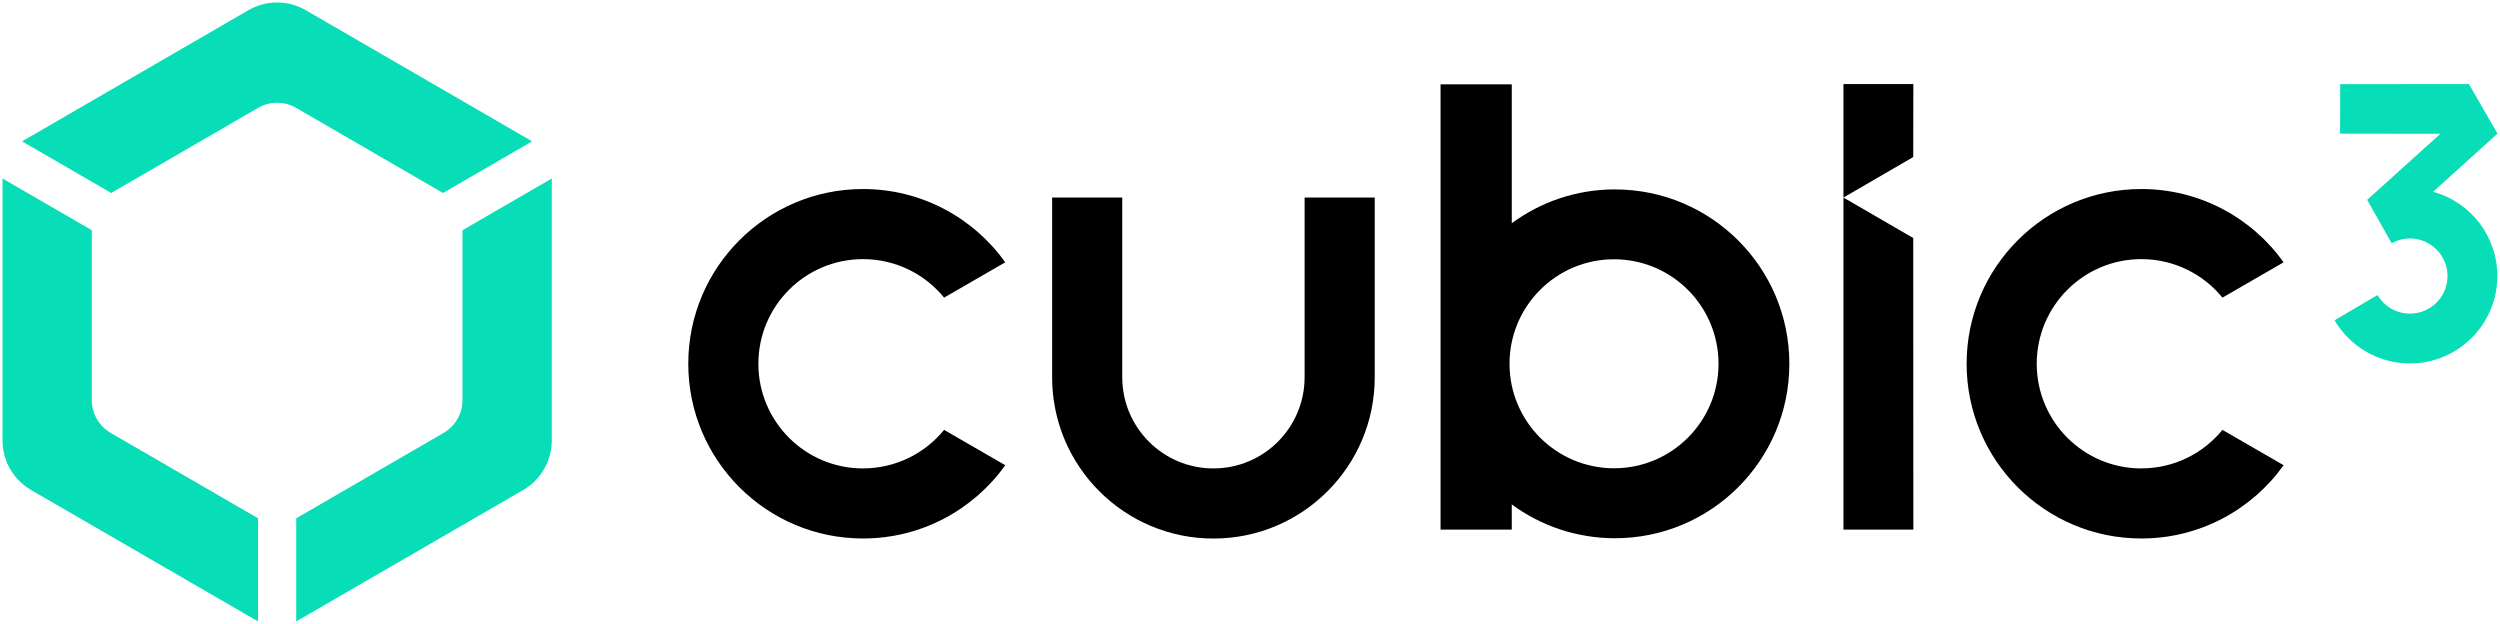 <?xml version="1.0" encoding="UTF-8"?>
<svg id="a" data-name="Logotype" xmlns="http://www.w3.org/2000/svg" viewBox="0 0 1000 249.56">
  <defs>
    <style>
      .b {
        fill-rule: evenodd;
      }

      .b, .c {
        fill: #07ddb6;
      }
    </style>
  </defs>
  <path d="M856.55,187.37c-23.12,0-41.86-18.74-41.86-41.86s18.74-41.86,41.86-41.86c13.08,0,24.76,6,32.43,15.4l24.47-14.13c-12.68-17.74-33.44-29.31-56.91-29.31-38.6,0-69.89,31.29-69.89,69.89s31.29,69.89,69.89,69.89c23.47,0,44.23-11.57,56.91-29.31l-24.47-14.13c-7.68,9.4-19.35,15.4-32.43,15.4Z"/>
  <polygon points="765.29 95.21 737.38 79.02 737.38 211.84 765.34 211.84 765.29 95.21"/>
  <polygon points="765.29 62.82 737.38 79.02 737.38 33.62 765.34 33.62 765.29 62.82"/>
  <path d="M345.21,187.37c-23.12,0-41.86-18.74-41.86-41.86s18.74-41.86,41.86-41.86c13.08,0,24.76,6,32.43,15.4l24.47-14.13c-12.68-17.74-33.44-29.31-56.91-29.31-38.6,0-69.89,31.29-69.89,69.89s31.29,69.89,69.89,69.89c23.47,0,44.23-11.57,56.91-29.31l-24.47-14.13c-7.68,9.4-19.35,15.4-32.43,15.4Z"/>
  <path d="M521.84,150.9h0s0,0,0,0c0,20.14-16.33,36.47-36.47,36.47s-36.47-16.33-36.47-36.47v-71.89h-28.05v71.89c0,35.63,28.89,64.52,64.52,64.52s64.52-28.89,64.52-64.52v-71.89h-28.05v71.88Z"/>
  <path d="M645.98,75.76c-15.44,0-29.71,5.02-41.27,13.52v-55.55h-28.49v178.12h28.49v-10.08c11.56,8.5,25.83,13.52,41.27,13.52,38.53,0,69.76-31.23,69.76-69.76s-31.23-69.76-69.76-69.76ZM645.61,187.31c-23.08,0-41.8-18.71-41.8-41.8s18.71-41.8,41.8-41.8,41.8,18.71,41.8,41.8-18.71,41.8-41.8,41.8Z"/>
  <path class="c" d="M118.49,207.31v41.25l90.78-52.55c7.08-4.1,11.44-11.66,11.44-19.84v-104.77l-35.72,20.69v67.99c0,5.39-2.87,10.36-7.53,13.07l-58.97,34.17Z"/>
  <path class="c" d="M103.22,207.31v41.25S12.44,196.01,12.44,196.01c-7.08-4.1-11.44-11.66-11.44-19.84v-104.77s35.72,20.69,35.72,20.69v67.99c0,5.39,2.87,10.36,7.53,13.07l58.97,34.17Z"/>
  <path class="c" d="M8.83,56.54l35.65,20.65,58.79-34.07c4.68-2.71,10.46-2.71,15.14,0l58.79,34.07,35.64-20.65L122.34,4.09C115.23-.03,106.46-.03,99.35,4.09L8.83,56.54Z"/>
  <path class="b" d="M999,53.46l-11.44-19.83-51.49.02-.02,19.82,40.12.02-29.29,26.45,9.78,17.36c2.17-1.21,4.66-1.91,7.32-1.91,5.51,0,10.33,2.97,12.94,7.39,1.33,2.24,2.09,4.85,2.09,7.64,0,8.3-6.73,15.03-15.03,15.03-5.53,0-10.36-2.99-12.97-7.44l-17.18,10.1h0c6.07,10.33,17.3,17.26,30.15,17.26,19.3,0,34.95-15.65,34.95-34.95,0-16.09-10.88-29.65-25.68-33.71l25.74-23.26Z"/>
</svg>